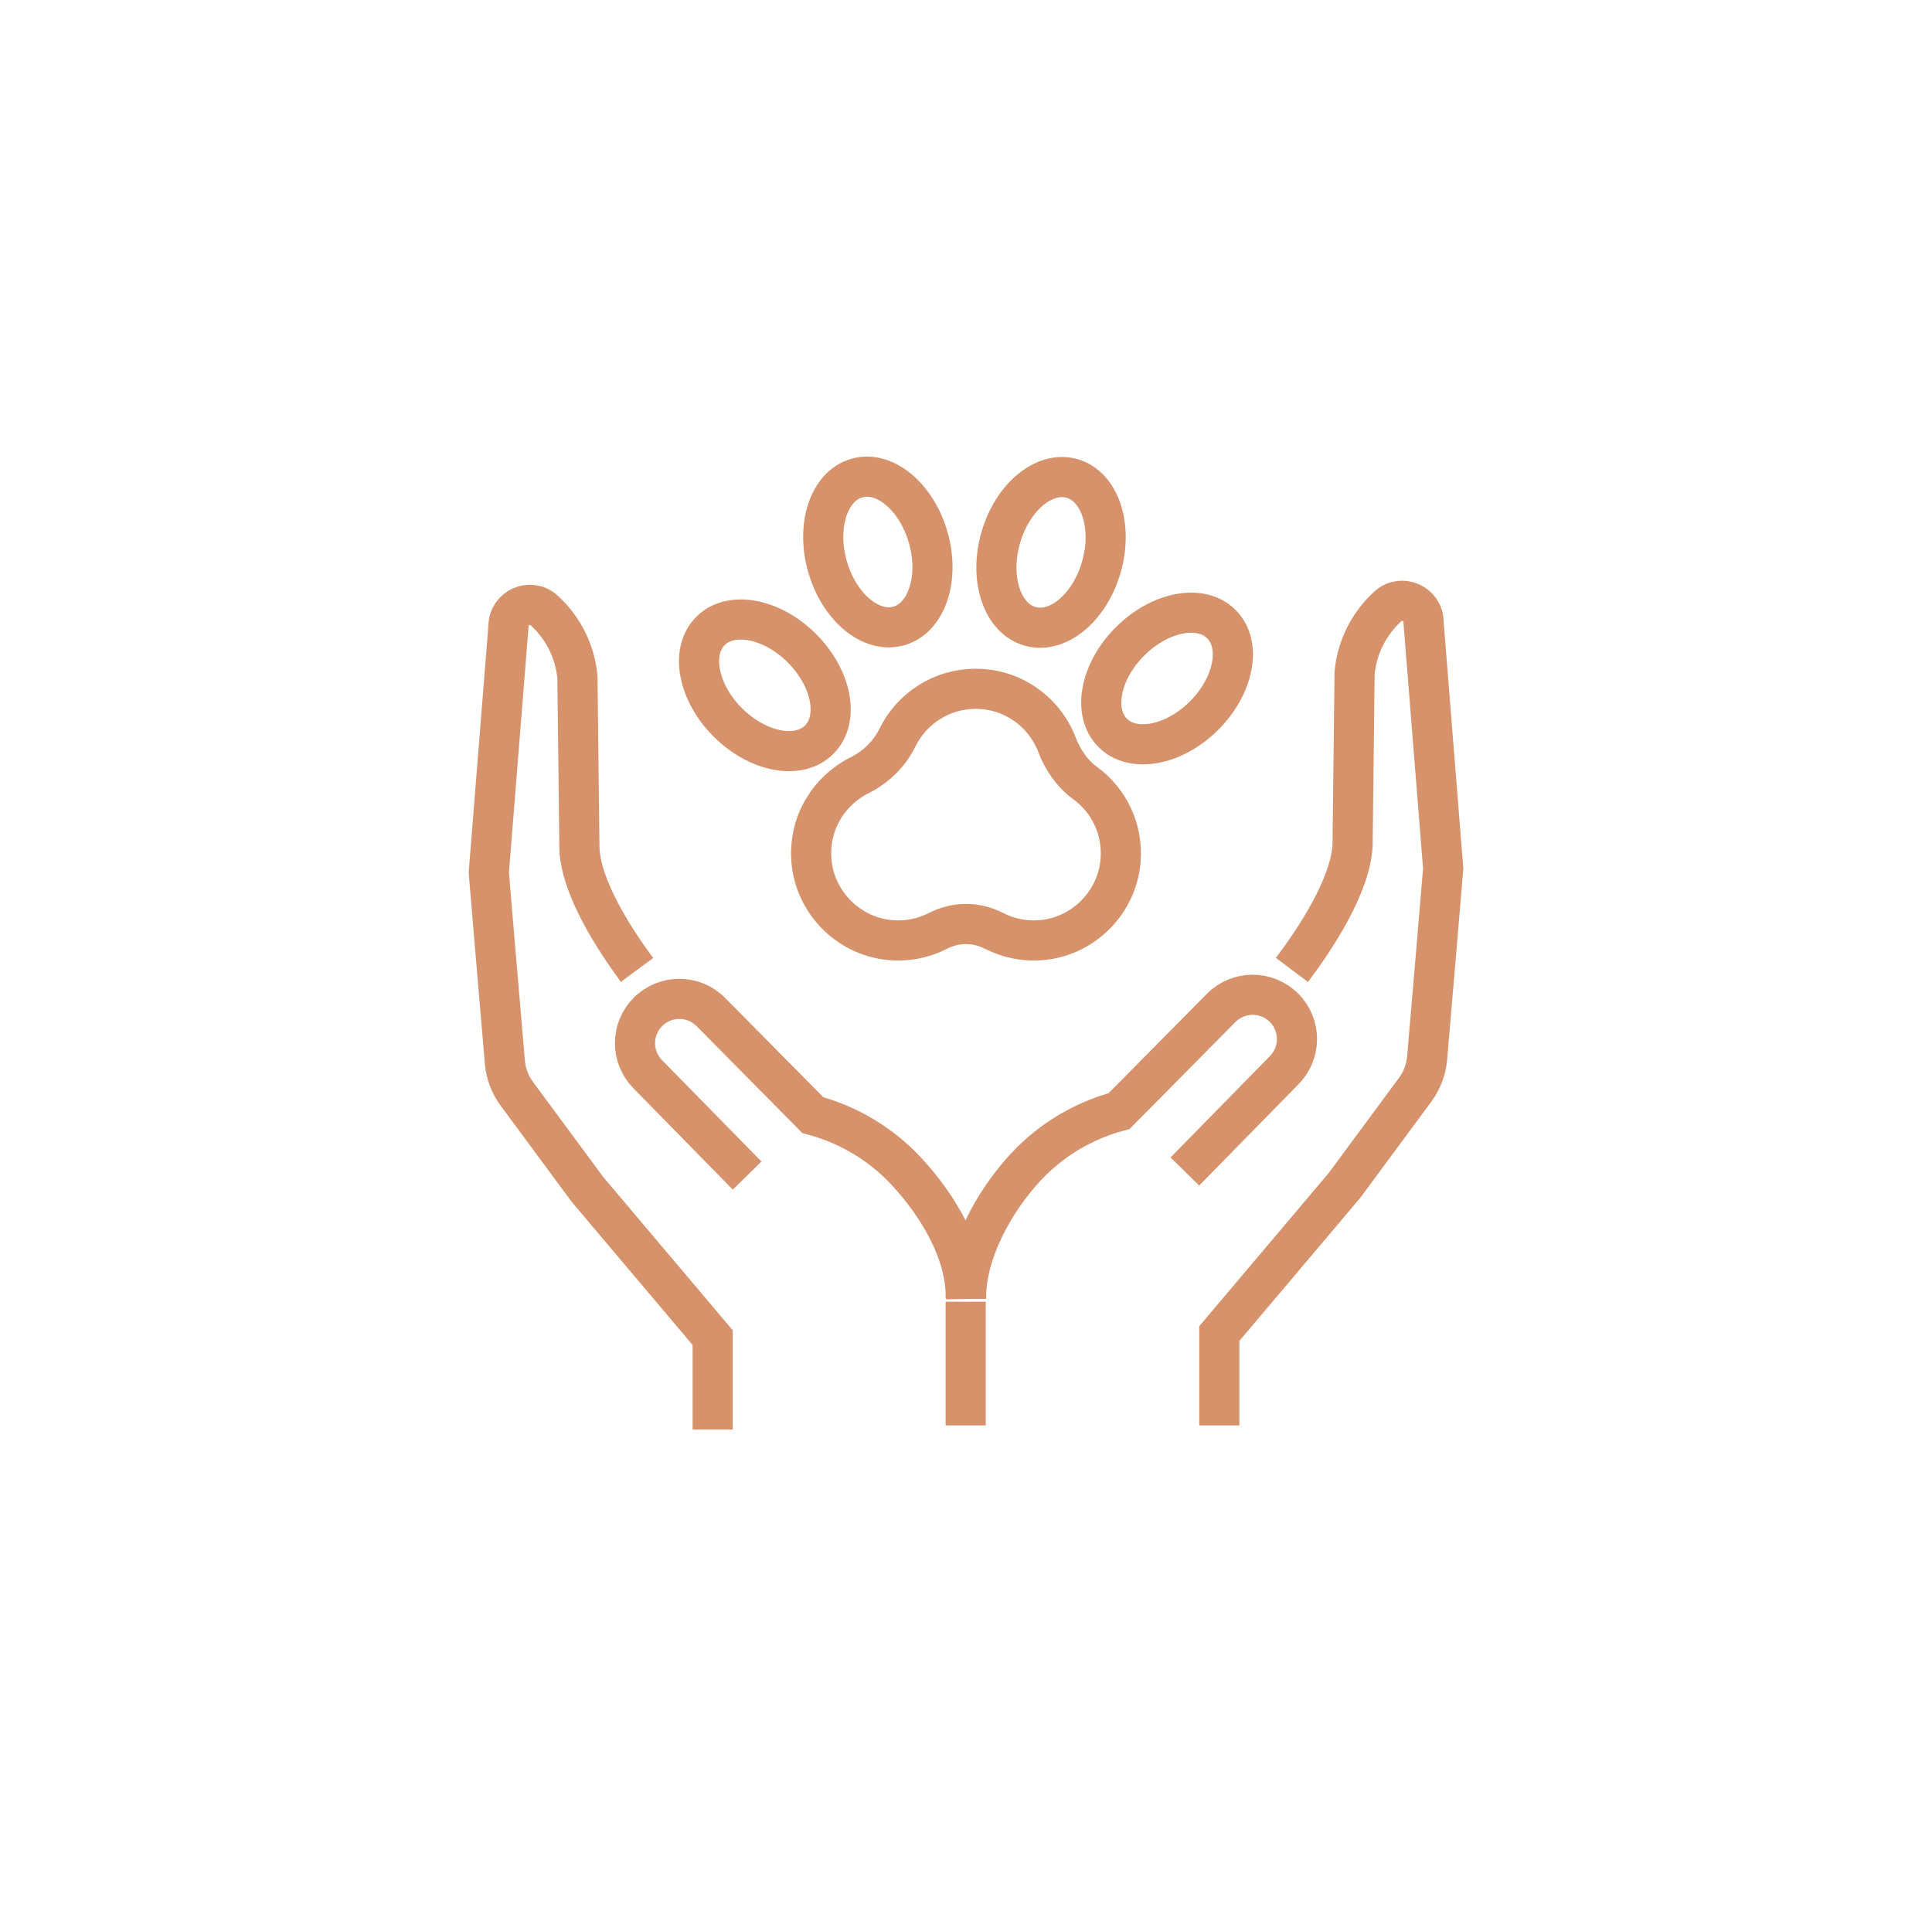 <?xml version="1.0" encoding="utf-8"?>
<!-- Generator: Adobe Illustrator 16.0.0, SVG Export Plug-In . SVG Version: 6.00 Build 0)  -->
<!DOCTYPE svg PUBLIC "-//W3C//DTD SVG 1.1//EN" "http://www.w3.org/Graphics/SVG/1.1/DTD/svg11.dtd">
<svg version="1.1" id="Calque_1" xmlns="http://www.w3.org/2000/svg" xmlns:xlink="http://www.w3.org/1999/xlink" x="0px" y="0px"
	 width="96.25px" height="95px" viewBox="0 0 96.25 95" enable-background="new 0 0 96.25 95" xml:space="preserve">
<path fill="#D6926B" d="M145.999-36.469c-0.554-2.814-3.04-4.858-5.913-4.858c-0.824,0-1.629,0.166-2.374,0.485
	c-0.744-1.667-2.379-2.813-4.256-2.901c0.022-0.21,0.033-0.421,0.033-0.633c0-1.695-0.705-3.229-1.835-4.325l1.649-2.096h9.66
	c0.482,0,0.872-0.391,0.872-0.872s-0.39-0.872-0.872-0.872H132.88c-0.267,0-0.52,0.122-0.686,0.333l-1.954,2.485
	c-0.833-0.434-1.778-0.682-2.779-0.682c-0.257,0-0.514,0.017-0.766,0.049c-0.21-2.654-1.78-4.929-4.011-6.133v-7.842
	c0.175,0.009,0.349,0.016,0.522,0.016c2.364,0,4.622-0.884,6.357-2.489c1.725-1.596,2.782-3.76,2.975-6.093
	c0.038-0.452-0.279-0.858-0.727-0.933c-0.507-0.083-1.023-0.125-1.536-0.125c-2.364,0-4.622,0.884-6.357,2.489
	c-0.46,0.426-0.872,0.895-1.234,1.395v-1.545c1.704-1.561,2.723-3.609,2.877-5.813c0.16-2.285-0.633-4.524-2.231-6.305
	c-0.349-0.388-0.735-0.753-1.151-1.085c-0.324-0.261-0.787-0.255-1.105,0.013c-1.892,1.591-3.022,3.752-3.187,6.086
	c-0.16,2.286,0.633,4.525,2.231,6.306c0.255,0.284,0.531,0.556,0.823,0.812v1.53c-0.362-0.5-0.772-0.967-1.234-1.394
	c-1.734-1.605-3.992-2.489-6.356-2.489c-0.513,0-1.028,0.042-1.536,0.125c-0.447,0.075-0.765,0.481-0.727,0.933
	c0.193,2.333,1.25,4.497,2.975,6.093c1.735,1.605,3.993,2.489,6.358,2.489c0.173,0,0.347-0.007,0.521-0.016v7.162
	c-0.332-0.084-0.674-0.145-1.021-0.184c-0.193-0.628-0.438-1.198-0.729-1.701L116.7-63.37c-0.116-0.2-0.306-0.346-0.53-0.406
	c-0.223-0.059-0.461-0.028-0.66,0.087l-3.192,1.843l-7.531-13.044l0.116-0.067c1.04-0.601,1.397-1.936,0.797-2.976l-1.021-1.768
	c-0.289-0.503-0.759-0.863-1.322-1.014s-1.15-0.075-1.652,0.216l-3.883,2.242c-0.504,0.291-0.863,0.761-1.016,1.324
	c-0.15,0.562-0.074,1.149,0.217,1.652l1.021,1.768c0.402,0.699,1.137,1.089,1.891,1.089c0.369,0,0.744-0.093,1.086-0.291
	l0.115-0.066l7.531,13.043l-3.191,1.843c-0.2,0.115-0.346,0.306-0.406,0.529c-0.06,0.223-0.028,0.461,0.088,0.662l1.871,3.242
	c-1.637,0.893-2.816,2.523-3.091,4.44l-2.508-3.188c-0.165-0.211-0.419-0.333-0.685-0.333h-7.906c-0.48,0-0.872,0.391-0.872,0.872
	s0.392,0.872,0.872,0.872h7.481l2.323,2.953c-2.929,0.408-5.191,2.928-5.191,5.968c0,0.254,0.016,0.506,0.047,0.754
	c-2.65,0.154-4.889,2.011-5.508,4.62c-0.062,0.26-0.002,0.533,0.164,0.743c0.164,0.209,0.418,0.331,0.684,0.331h52.306
	c0.262,0,0.508-0.117,0.674-0.318C145.982-35.948,146.051-36.213,145.999-36.469z M130.276-72.21c0.137,0,0.271,0.004,0.408,0.011
	c-0.612,3.085-3.114,5.498-6.194,6.031l2.74-1.992c0.391-0.283,0.477-0.828,0.193-1.219c-0.283-0.389-0.828-0.475-1.218-0.191
	l-3.019,2.195C124.313-70.209,127.1-72.21,130.276-72.21z M119.626-78.597c0.114-1.625,0.825-3.153,2.022-4.369
	c0.135,0.128,0.262,0.262,0.384,0.398c1.281,1.426,1.917,3.208,1.79,5.018c-0.083,1.171-0.476,2.291-1.138,3.28v-3.803
	c0-0.481-0.39-0.872-0.871-0.872s-0.872,0.391-0.872,0.872v3.91C119.98-75.477,119.516-77.027,119.626-78.597z M112.943-72.199
	c0.136-0.007,0.271-0.011,0.407-0.011c3.177,0,5.964,2.001,7.09,4.834l-3.021-2.195c-0.389-0.283-0.934-0.197-1.217,0.191
	c-0.283,0.391-0.197,0.936,0.193,1.219l2.74,1.992C116.057-66.702,113.555-69.113,112.943-72.199z M99.553-74.384l-1.021-1.769
	c-0.077-0.134-0.059-0.264-0.041-0.329s0.067-0.187,0.201-0.265l3.883-2.243c0.076-0.043,0.151-0.057,0.213-0.057
	c0.049,0,0.089,0.008,0.117,0.016c0.065,0.017,0.188,0.066,0.265,0.201l1.021,1.768c0.118,0.205,0.044,0.478-0.16,0.595
	l-3.883,2.242C99.942-74.106,99.67-74.18,99.553-74.384z M102.645-73.653l0.633-0.365l7.531,13.043l-0.633,0.365L102.645-73.653z
	 M107.102-56.821l8.523-4.921l2.057,3.562c0.146,0.251,0.279,0.535,0.398,0.843c-2.347,0.303-4.422,1.674-5.617,3.716
	c-0.797-0.373-1.667-0.568-2.561-0.568c-0.415,0-0.82,0.042-1.211,0.122L107.102-56.821z M94.099-37.172
	c0.735-1.346,2.156-2.216,3.756-2.216c0.206,0,0.414,0.015,0.62,0.044c0.301,0.044,0.602-0.073,0.795-0.306
	c0.195-0.234,0.254-0.552,0.154-0.839c-0.151-0.444-0.229-0.912-0.229-1.388c0-2.362,1.922-4.284,4.284-4.284
	c0.407,0,0.812,0.058,1.198,0.17c0.303,0.088,0.629,0.007,0.854-0.214c0.225-0.22,0.313-0.545,0.232-0.849
	c-0.097-0.36-0.146-0.733-0.146-1.109c0-2.362,1.923-4.285,4.285-4.285c0.873,0,1.712,0.261,2.428,0.754
	c0.216,0.148,0.486,0.193,0.738,0.12c0.25-0.073,0.457-0.254,0.559-0.494c0.932-2.181,3.066-3.59,5.438-3.59
	c3.26,0,5.911,2.651,5.911,5.911c0,0.134-0.006,0.275-0.016,0.417c-0.02,0.289,0.106,0.57,0.336,0.749s0.534,0.23,0.81,0.139
	c0.436-0.145,0.893-0.219,1.355-0.219c2.362,0,4.285,1.922,4.285,4.284c0,0.452-0.07,0.896-0.207,1.321
	c-0.098,0.297-0.027,0.622,0.182,0.854c0.209,0.23,0.525,0.333,0.83,0.268c0.221-0.048,0.447-0.072,0.673-0.072
	c1.53,0,2.842,1.09,3.119,2.592c0.054,0.289,0.25,0.531,0.521,0.646c0.27,0.113,0.58,0.082,0.825-0.082
	c0.708-0.479,1.536-0.732,2.396-0.732c1.667,0,3.152,0.968,3.854,2.411H94.099z M116.82-46.737
	c-0.273,0.397-0.815,0.496-1.212,0.224c-0.409-0.283-0.89-0.432-1.39-0.432c-1.352,0-2.451,1.1-2.451,2.452
	c0,0.216,0.027,0.429,0.082,0.635c0.082,0.305-0.008,0.629-0.232,0.85c-0.225,0.22-0.551,0.302-0.853,0.213
	c-0.223-0.064-0.454-0.097-0.687-0.097c-1.353,0-2.453,1.101-2.453,2.452c0,0.272,0.045,0.54,0.132,0.794
	c0.155,0.456-0.087,0.951-0.542,1.107c-0.094,0.032-0.189,0.047-0.283,0.047c-0.361,0-0.7-0.227-0.824-0.59
	c-0.15-0.436-0.227-0.894-0.227-1.358c0-2.296,1.855-4.167,4.145-4.196c0.075-2.246,1.928-4.052,4.193-4.052
	c0.854,0,1.678,0.255,2.38,0.738C116.994-47.677,117.095-47.134,116.82-46.737z M126.03-43.563
	c-0.104,0.389-0.457,0.646-0.843,0.646c-0.074,0-0.15-0.01-0.225-0.029c-0.466-0.124-0.741-0.603-0.617-1.066
	c0.048-0.178,0.072-0.363,0.072-0.548c0-1.164-0.947-2.111-2.112-2.111c-0.43,0-0.844,0.129-1.195,0.372
	c-0.396,0.271-0.939,0.173-1.213-0.224c-0.274-0.396-0.173-0.939,0.222-1.213c0.646-0.444,1.402-0.679,2.187-0.679
	c2.126,0,3.855,1.729,3.855,3.854C126.161-44.224,126.116-43.889,126.03-43.563z M131.829-39.543c0,0.306-0.04,0.608-0.118,0.901
	c-0.104,0.39-0.457,0.646-0.842,0.646c-0.073,0-0.149-0.01-0.226-0.029c-0.465-0.124-0.74-0.603-0.616-1.068
	c0.039-0.146,0.059-0.298,0.059-0.45c0-0.959-0.78-1.738-1.738-1.738c-0.354,0-0.695,0.106-0.984,0.306
	c-0.396,0.273-0.939,0.174-1.213-0.223c-0.272-0.396-0.174-0.939,0.224-1.213c0.581-0.4,1.265-0.613,1.974-0.613
	C130.268-43.024,131.829-41.463,131.829-39.543z"/>
<path fill="none" stroke="#D6926B" stroke-width="2" stroke-miterlimit="10" d="M181.416-10.634c0.829,0,1.501,0.672,1.501,1.501
	v34.78c0,0.829-0.672,1.501-1.501,1.501h-50.025c-0.829,0-1.502-0.672-1.502-1.501v-34.78c0-0.829,0.673-1.501,1.502-1.501H181.416z
	"/>
<line fill="none" stroke="#D6926B" stroke-width="2" stroke-miterlimit="10" x1="129.889" y1="20.38" x2="182.917" y2="20.38"/>
<polyline fill="none" stroke="#D6926B" stroke-width="2" stroke-miterlimit="10" points="151.561,27.148 150.295,35.435 
	162.506,35.435 161.241,27.148 "/>
<line fill="none" stroke="#D6926B" stroke-width="2" stroke-miterlimit="10" x1="146.563" y1="35.435" x2="166.238" y2="35.435"/>
<path fill="none" stroke="#D6926B" stroke-width="2" stroke-miterlimit="10" d="M174.74,18.18c0.067-0.634,0.103-1.275,0.103-1.927
	c0-1.143-0.109-2.259-0.309-3.344l-3.676-0.934c-0.302-1.023-0.707-2.003-1.208-2.923l1.938-3.257
	c-1.276-1.849-2.88-3.453-4.729-4.728l-3.257,1.939c-0.92-0.501-1.9-0.907-2.924-1.209l-0.933-3.676
	c-1.085-0.199-2.201-0.308-3.344-0.308c-1.142,0-2.259,0.109-3.344,0.308l-0.933,3.676c-1.023,0.303-2.004,0.708-2.924,1.209
	l-3.257-1.939c-1.849,1.275-3.452,2.879-4.728,4.728l1.938,3.257c-0.5,0.92-0.906,1.9-1.209,2.923l-3.676,0.934
	c-0.198,1.085-0.308,2.201-0.308,3.344c0,0.651,0.036,1.293,0.103,1.927"/>
<path fill="none" stroke="#D6926B" stroke-width="2" stroke-miterlimit="10" d="M147.951,18.18
	c-0.141-0.619-0.215-1.266-0.215-1.927c0-4.787,3.881-8.667,8.667-8.667c4.787,0,8.667,3.88,8.667,8.667
	c0,0.661-0.074,1.308-0.215,1.927"/>
<g>
	<g>
		<path fill="none" stroke="#D6926B" stroke-width="2" stroke-miterlimit="10" d="M187.847,98.612c0,1.253-0.507,2.386-1.329,3.206
			c-0.497,0.5-1.11,0.881-1.795,1.105c-0.559,0.182-0.973,0.654-1.118,1.223l-1.7,6.646c-0.061,0.236-0.383,0.264-0.481,0.043
			l-2.471-5.635c-0.078-0.18-0.322-0.207-0.438-0.051l-2.803,3.805c-0.108,0.148-0.338,0.135-0.428-0.027l-2.602-4.67
			c-0.382-0.686-1.104-1.111-1.887-1.111h-1.777c-2.506,0-4.536-2.029-4.536-4.534c0-1.253,0.506-2.388,1.327-3.208
			c0.82-0.82,1.955-1.328,3.209-1.328h14.294C185.816,94.076,187.847,96.105,187.847,98.612z"/>
		
			<line fill="none" stroke="#D6926B" stroke-width="2" stroke-miterlimit="10" x1="170.058" y1="94.312" x2="170.058" y2="102.794"/>
		<ellipse fill="none" stroke="#D6926B" stroke-width="2" stroke-miterlimit="10" cx="181.662" cy="116.402" rx="1.59" ry="2.297"/>
		<path fill="none" stroke="#D6926B" stroke-width="2" stroke-miterlimit="10" d="M173.979,126.004h-1.952
			c-1.413,0-2.559-1.145-2.559-2.559v-6.547c0-1.414,1.146-2.557,2.559-2.557h1.952c1.413,0,2.559,1.143,2.559,2.557v6.547
			C176.537,124.859,175.392,126.004,173.979,126.004z"/>
		<path fill="none" stroke="#D6926B" stroke-width="2" stroke-miterlimit="10" d="M164.048,98.554h-3.358
			c-1.334,0-2.415,1.081-2.415,2.415v2.65c0,3.383,2.743,6.127,6.128,6.127h4.24c2.277,0,4.123,1.846,4.123,4.123l0,0"/>
	</g>
	<polygon fill="none" stroke="#D6926B" stroke-width="2" stroke-miterlimit="10" points="151.629,100.654 151.629,128.813 
		192.274,128.813 192.274,100.654 198.283,100.654 189.152,91.523 189.152,81.45 183.085,81.45 183.085,86.752 173.189,76.855 
		146.563,100.301 	"/>
</g>
<g>
	<g>
		<g>
			<g>
				
					<ellipse transform="matrix(0.707 -0.707 0.707 0.707 -12.982 36.95)" fill="none" stroke="#D6926B" stroke-width="2" stroke-miterlimit="10" cx="38.112" cy="34.146" rx="2.612" ry="3.831"/>
				
					<ellipse transform="matrix(-0.707 -0.707 0.707 -0.707 75.351 98.806)" fill="none" stroke="#D6926B" stroke-width="2" stroke-miterlimit="10" cx="58.139" cy="33.797" rx="2.612" ry="3.831"/>
				
					<ellipse transform="matrix(-0.962 -0.272 0.272 -0.962 95.219 68.241)" fill="none" stroke="#D6926B" stroke-width="2" stroke-miterlimit="10" cx="52.334" cy="27.528" rx="2.612" ry="3.831"/>
				
					<ellipse transform="matrix(0.962 -0.272 0.272 0.962 -5.834 12.92)" fill="none" stroke="#D6926B" stroke-width="2" stroke-miterlimit="10" cx="43.742" cy="27.528" rx="2.612" ry="3.831"/>
			</g>
			<path fill="none" stroke="#D6926B" stroke-width="2" stroke-miterlimit="10" d="M54.061,39.017
				c-0.652-0.476-1.116-1.161-1.406-1.915c-0.625-1.627-2.199-2.782-4.047-2.782c-1.713,0-3.194,0.993-3.9,2.434
				c-0.404,0.825-1.078,1.47-1.899,1.882c-1.52,0.761-2.531,2.387-2.386,4.233c0.161,2.046,1.785,3.732,3.824,3.961
				c0.901,0.102,1.754-0.074,2.485-0.451c0.876-0.452,1.909-0.452,2.785,0c0.732,0.377,1.586,0.553,2.487,0.451
				c2.028-0.229,3.647-1.899,3.82-3.933C55.961,41.304,55.233,39.875,54.061,39.017z"/>
		</g>
	</g>
	<g>
		<path fill="none" stroke="#D6926B" stroke-width="2" stroke-miterlimit="10" d="M35.505,71.227V66.65l-6.231-7.377L25.748,54.5
			c-0.339-0.459-0.545-1.002-0.595-1.57c-0.219-2.494-0.801-9.455-0.801-9.455l0.98-12.276c0-0.92,1.091-1.404,1.773-0.787
			c0.947,0.858,1.54,2.04,1.662,3.312l0.1,8.579c0.091,1.94,1.716,4.464,2.869,6.025"/>
		<path fill="none" stroke="#D6926B" stroke-width="2" stroke-miterlimit="10" d="M37.222,58.574l-4.955-5.053
			c-0.848-0.863-0.841-2.25,0.015-3.105c0.866-0.865,2.27-0.861,3.13,0.008l5.083,5.139c1.793,0.479,3.415,1.453,4.676,2.816
			c1.548,1.672,2.989,4.043,2.94,6.32"/>
		<path fill="none" stroke="#D6926B" stroke-width="2" stroke-miterlimit="10" d="M60.745,71.023v-4.578l6.231-7.375l3.526-4.773
			c0.339-0.459,0.545-1.002,0.595-1.57c0.22-2.494,0.801-9.455,0.801-9.455l-0.979-12.276c0-0.92-1.092-1.404-1.773-0.787
			c-0.947,0.858-1.54,2.04-1.662,3.312l-0.1,8.579c-0.095,2.027-1.864,4.691-3.021,6.228"/>
		<path fill="none" stroke="#D6926B" stroke-width="2" stroke-miterlimit="10" d="M59.028,58.371l4.954-5.053
			c0.849-0.863,0.842-2.25-0.015-3.105c-0.865-0.865-2.27-0.863-3.131,0.008l-5.083,5.139c-1.793,0.479-3.415,1.453-4.675,2.816
			c-1.548,1.672-2.994,4.266-2.946,6.545"/>
		<line fill="none" stroke="#D6926B" stroke-width="2" stroke-miterlimit="10" x1="48.109" y1="64.859" x2="48.109" y2="71.023"/>
	</g>
</g>
<g>
	<path fill="#D6926B" d="M-60.993,105.701c-0.004-2.759-0.191-4.816,1.619-7.158c1.329-1.719,3.284-2.674,5.411-2.949
		c0.818-0.086,1.69,0,2.514,0c2.842-0.002,4.894,0.13,7.042,2.281c2.465,2.467,2.289,4.686,2.284,7.826
		c2.171,1.601,1.394,4.71-0.814,5.799l-0.059,0.164c-1.128,3.162-3.317,5.923-6.397,7.386c-4.484,1.253-8.158-2.126-10.016-5.923
		c-0.256-0.523-0.495-1.051-0.593-1.627C-62.448,110.762-63.203,106.965-60.993,105.701z M-51.042,97.264
		c-2.638-0.006-4.527-0.209-6.562,1.806c-1.667,1.65-1.815,3.859-1.702,6.077c3.092,0.514,5.989-0.24,8.712-1.776
		c0.624-0.356,2.577-1.736,3.092-1.591c0.621,0.174,2.048,2.66,3.722,3.367c0.003-2.424,0.05-4.248-1.804-6.098
		C-47.295,97.342-48.83,97.254-51.042,97.264z M-47.912,103.715c-3.683,2.443-7.334,3.881-11.89,3.059
		c-0.806,0.697-1.136,1.793-0.375,2.672c0.469,0.544,1.132,0.391,1.443,0.787c0.291,0.369,0.347,1.098,0.531,1.547
		c0.784,1.92,2.199,3.603,3.847,4.843c1.098,0.759,2.273,1.279,3.638,1.027c2.407-0.444,5.183-3.647,5.947-6.016
		c0.142-0.437,0.203-0.965,0.43-1.362c0.097-0.171,3.252-1.299,1.219-3.26c-2.033-0.359-2.766-0.982-4.161-2.572
		C-47.459,104.24-47.688,103.842-47.912,103.715z"/>
	<path fill="#D6926B" d="M-60.002,119.496c-3.61,0.082-7.126,3.937-7.619,7.398c-0.172,1.213,0.086,5.959-0.158,6.549
		c-0.16,0.387-0.771,0.525-1.125,0.365c-0.762-0.344-0.451-2.166-0.447-2.807c0.018-2.926-0.237-5.02,1.229-7.748
		c1.204-2.242,3.292-4.088,5.697-4.934c0.756-0.267,1.548-0.355,2.301-0.609c0.714-0.24,1.346-0.662,2.075-0.885
		c0.503-0.056,1.188,0.449,0.998,0.99c-0.144,0.408-0.851,0.619-1.213,0.797c0.955,0.602,1.921,1.289,2.966,1.719h7.622
		c0.697-0.197,2.18-1.225,2.749-1.719c-1.01-0.412-1.44-1.373-0.334-1.668c0.341-0.091,2.742,0.94,3.745,1.166
		c4.212,0.949,7.438,4.892,7.838,9.146c0.121,1.277,0.041,2.607,0.039,3.891c-0.001,0.941,0.439,2.367-0.799,2.65
		c-1.156-0.297-0.861-1.127-0.86-2.111c0.004-3.086,0.326-5.803-1.622-8.479c-1.553-2.134-3.615-3.314-6.205-3.713
		c-1.208,0.684-3.177,2.608-4.551,2.467c-0.377,1.076-0.775,2.293-1.719,3.01c0.495,0.992,0.849,2.08,1.272,3.107
		c0.385,0.934,1.791,3.398,1.399,4.26c-1.132,1.359-1.82-0.906-2.131-1.666l-1.026-2.52c-0.268-0.664-0.778-1.73-0.922-2.379
		c-0.456,0.043-0.882,0.037-1.339,0c-0.39,1.428-1.933,4.863-2.592,6.293c-0.457,0.992-1.396,0.85-1.679-0.123
		c0.143-0.738,2.447-6.311,2.887-6.973c-0.929-0.844-1.373-1.846-1.773-3.01C-56.759,122.172-58.639,120.09-60.002,119.496z
		 M-53.523,121.963c0.628,1.577,1.95,3.137,3.379,1.465c0.308-0.455,0.59-0.937,0.751-1.465H-53.523z"/>
	<path fill="#D6926B" d="M-41.492,134.688v-5.291c0-1.029-0.447-2.912,0.722-3.199c1.424,0.029,0.943,2.215,0.944,3.281
		l-0.003,5.209c2.278,0.037,6.507-0.311,8.464,0.539c0.837,0.363,3.403,2.082,2.828,3.256c-0.534,1.092-1.433,0.025-1.823-0.438
		c-1.545-1.828-3.187-1.668-5.313-1.666h-31.375c-1.109,0-2.326-0.113-3.399,0.188c-0.555,0.162-1.138,0.432-1.586,0.803
		c-0.603,0.496-1.972,2.619-2.557,0.697c0.433-1.666,2.421-2.867,3.979-3.221c1.074-0.246,2.239-0.16,3.336-0.16l4.008,0.002
		l-0.003-5.133c0-0.836-0.074-1.754,0.032-2.58c0.129-1.002,1.531-0.986,1.645,0.01c0.084,0.738,0.013,1.691,0.013,2.453
		l-0.002,5.25H-41.492z"/>
	<path fill="#D6926B" d="M-34.836,140.174l0.002,7.445c0,0.746,0.197,4.012-0.151,4.541c-0.284,0.43-1.247,0.25-1.671,0.246
		l-28.732-0.002c-1.233,0.002-2.72,0.479-2.816-1.047c-0.057-0.898-0.009-1.832-0.008-2.734l-0.003-8.43
		c-0.001-0.805-0.243-1.801,0.51-2.334c0.466-0.066,0.779,0.072,1.122,0.395c0.035,0.43,0.002,0.879,0.002,1.311l-0.002,11.197
		h30.104l-0.001-10.504c0-0.537-0.02-1.088,0.035-1.621c0.072-0.711,0.836-1.082,1.393-0.535
		C-34.662,138.488-34.834,139.617-34.836,140.174z"/>
</g>
<g>
	<path fill="#D5926B" stroke="#D6926B" stroke-width="0.5" stroke-miterlimit="10" d="M-69.401-10.634
		c-0.337,0-0.611,0.273-0.611,0.61v2.581c0,0.337,0.274,0.61,0.611,0.61s0.611-0.273,0.611-0.61v-2.581
		C-68.791-10.36-69.064-10.634-69.401-10.634z"/>
	<path fill="#D5926B" stroke="#D6926B" stroke-width="0.5" stroke-miterlimit="10" d="M-76.127-24.159
		c1.748,0,3.456-0.975,4.81-2.744c1.247-1.629,1.991-3.712,1.991-5.573c0-3.751-3.051-6.803-6.801-6.803s-6.802,3.052-6.802,6.803
		c0,1.861,0.744,3.944,1.992,5.573C-79.584-25.134-77.875-24.159-76.127-24.159z M-81.707-32.477c0-3.077,2.503-5.58,5.58-5.58
		c3.076,0,5.58,2.503,5.58,5.58c0,1.568-0.632,3.353-1.692,4.77c-0.648,0.868-2.017,2.326-3.888,2.326
		c-1.871,0-3.239-1.458-3.888-2.326C-81.075-29.125-81.707-30.908-81.707-32.477z"/>
	<path fill="#D5926B" stroke="#D6926B" stroke-width="0.5" stroke-miterlimit="10" d="M-54.217-20.988L-54.217-20.988
		c-0.658-0.418-1.737-0.12-3.104,0.256c-1.084,0.299-2.313,0.638-3.089,0.51c-1.451-0.238-2.579,1.193-3.269,2.437l-0.053,0.096
		l-0.708-3.132c-0.424-1.938-1.175-3.151-2.296-3.709c-1.504-0.748-3.371-0.091-4.644,0.47l-0.214,0.092
		c-0.071,0.031-0.13,0.057-0.142,0.062c-0.174,0.081-0.301,0.235-0.347,0.422l-0.005,0.022c-0.012,0.052-0.045,0.189-0.063,0.237
		c-0.188,0.504-0.634,0.954-1.292,1.305c-0.754,0.401-1.708,0.621-2.686,0.621c-0.978,0-1.932-0.22-2.686-0.621
		c-0.731-0.39-1.209-0.915-1.347-1.482l0-0.015c0-0.335-0.273-0.607-0.609-0.607h-2.466c-1.312,0-2.545,0.501-3.473,1.413
		c-0.932,0.913-1.444,2.13-1.444,3.425v11.595c0,0.335,0.273,0.607,0.608,0.607s0.608-0.272,0.608-0.607v-8.265h3.727l-0.02,8.416
		c0,0.337,0.274,0.61,0.611,0.61c0.336,0,0.611-0.273,0.611-0.61l0.021-9.786c0-0.337-0.274-0.611-0.611-0.611
		c-0.337,0-0.611,0.273-0.611,0.61v0.154h-3.729v-2.113c0-1.997,1.66-3.622,3.701-3.622h1.979c0.594,1.611,2.694,2.732,5.127,2.732
		c2.481,0,4.601-1.156,5.155-2.813l0.005-0.017l0.017-0.008c1.728-0.765,2.86-0.925,3.672-0.521c0.757,0.376,1.31,1.344,1.645,2.876
		l0.522,2.311l-0.042,0.008c-0.023,0.004-0.045,0.01-0.065,0.016l-3.537,1.108l-0.051-0.219c-0.063-0.274-0.313-0.475-0.596-0.475
		c-0.046,0-0.092,0.006-0.136,0.016c-0.329,0.075-0.535,0.403-0.459,0.731c0.018,0.08,0.452,1.962,1.188,4.035
		c1.039,2.928,2.099,4.666,3.239,5.311c0.524,0.297,1.083,0.363,1.613,0.19c1.063-0.347,1.626-1.931,2.459-4.487
		c0.504-1.549,1.077-3.306,1.683-3.851c0.563-0.507,1.659-1.015,2.72-1.507c1.913-0.888,3.565-1.654,3.353-2.89
		C-53.795-20.575-53.96-20.825-54.217-20.988z M-61.399-18.747c0.283-0.219,0.549-0.31,0.79-0.271
		c1.04,0.172,2.405-0.204,3.613-0.537c0.614-0.168,1.454-0.4,1.896-0.42l0.104-0.005l-0.073,0.075
		c-0.135,0.14-0.351,0.298-0.643,0.473c-0.518,0.31-1.188,0.62-1.901,0.951c-1.141,0.529-2.319,1.076-3.019,1.705
		c-0.85,0.765-1.422,2.521-2.03,4.387c-0.303,0.928-0.615,1.888-0.937,2.606c-0.425,0.948-0.688,1.075-0.737,1.092
		c-0.046,0.016-0.118,0.036-0.209,0.036c-0.131,0-0.273-0.043-0.422-0.128c-0.608-0.344-1.262-1.284-1.944-2.796
		c-0.541-1.196-1.082-2.73-1.525-4.316l-0.011-0.039l3.605-1.129l0.325,1.44c0.06,0.264,0.291,0.459,0.562,0.475
		c0.272,0.016,0.523-0.153,0.612-0.411c0.283-0.819,0.723-1.694,1.177-2.34C-61.904-18.271-61.646-18.557-61.399-18.747z"/>
	<path fill="#D5926B" stroke="#D6926B" stroke-width="0.5" stroke-miterlimit="10" d="M-62.09-34.019
		c-0.389,0.523-0.629,1.144-0.692,1.796c-0.01,0.102-0.015,0.206-0.016,0.311c-0.01,1.164,0.547,2.267,1.493,2.948l0.039,0.025
		l-0.148,1.435l-0.001,0.016c-0.001,0.011-0.003,0.029-0.002,0.053v0.012c0.001,0.014,0.001,0.025,0.002,0.035l0.003,0.025
		c0.002,0.011,0.004,0.022,0.007,0.043l0.003,0.014c0.003,0.01,0.004,0.019,0.007,0.029l0.009,0.026
		c0.003,0.008,0.006,0.017,0.009,0.023c0.003,0.009,0.008,0.02,0.012,0.028l0.01,0.021c0.007,0.014,0.014,0.024,0.017,0.028
		c0.004,0.007,0.007,0.015,0.012,0.021l0.282,0.43l-0.309,0.284c-0.208,0.192-0.247,0.506-0.092,0.743l0.264,0.405l-0.31,0.286
		c-0.209,0.192-0.248,0.504-0.092,0.742l0.277,0.428l-0.374,0.383l-0.013,0.015c-0.005,0.006-0.014,0.014-0.021,0.024l-0.015,0.019
		c-0.006,0.008-0.011,0.016-0.019,0.025l-0.029,0.048c-0.004,0.009-0.009,0.018-0.013,0.027l-0.012,0.025
		c-0.003,0.008-0.006,0.018-0.009,0.024l-0.01,0.029c-0.003,0.01-0.006,0.02-0.008,0.029l-0.005,0.021
		c-0.002,0.01-0.003,0.02-0.004,0.027c-0.002,0.01-0.003,0.02-0.004,0.031l-0.002,0.032c-0.001,0.007-0.001,0.015-0.001,0.026
		l0.003,0.062l0.054-0.006l0,0l-0.052,0.02c0.002,0.011,0.004,0.021,0.005,0.031l0.004,0.022c0.002,0.011,0.005,0.021,0.009,0.035
		l0.008,0.024c0.003,0.009,0.006,0.018,0.008,0.022c0.002,0.007,0.005,0.015,0.012,0.029c0.004,0.009,0.007,0.017,0.012,0.024
		c0.005,0.011,0.011,0.021,0.016,0.029c0.004,0.008,0.009,0.015,0.014,0.021c0.005,0.009,0.011,0.017,0.023,0.033l0.988,1.283
		c0.098,0.126,0.245,0.208,0.404,0.223l0.667,0.064c0.018,0.002,0.037,0.003,0.055,0.003h0.013c0.146-0.004,0.289-0.063,0.392-0.164
		l0.689-0.681c0.097-0.095,0.157-0.221,0.171-0.354l0.649-6.466c0.003-0.022,0.005-0.046,0.006-0.068
		c0.003-0.155-0.055-0.302-0.162-0.414s-0.252-0.177-0.406-0.179c-0.299-0.01-0.561,0.221-0.591,0.521l-0.629,6.281l-0.345,0.34
		l-0.147-0.013l-0.524-0.681l0.349-0.356c0.19-0.195,0.219-0.492,0.07-0.722l-0.263-0.404l0.309-0.286
		c0.208-0.192,0.248-0.505,0.093-0.742l-0.264-0.406l0.31-0.285c0.208-0.194,0.247-0.507,0.091-0.745l-0.436-0.664l0.163-1.573
		c0.022-0.212-0.074-0.418-0.25-0.538l-0.306-0.209c-0.696-0.504-1.077-1.348-0.994-2.202c0.042-0.441,0.204-0.861,0.468-1.215
		c0.19-0.256,0.137-0.621-0.119-0.812c-0.13-0.097-0.291-0.134-0.449-0.105C-61.873-34.217-62.002-34.138-62.09-34.019z
		 M-61.787-22.954L-61.787-22.954L-61.787-22.954L-61.787-22.954z M-61.766-22.858L-61.766-22.858L-61.766-22.858L-61.766-22.858z"
		/>
	<path fill="#D5926B" stroke="#D6926B" stroke-width="0.5" stroke-miterlimit="10" d="M-51.373-24.799l0.188-0.946
		c0.026-0.132,0.006-0.271-0.059-0.389l-3.017-5.583c0.002-0.004,0.003-0.006,0.005-0.008c0.232-0.385,0.389-0.805,0.466-1.248
		c0.139-0.805,0.005-1.609-0.386-2.327c-0.301-0.55-0.74-1.013-1.273-1.34c-0.139-0.084-0.262-0.138-0.407-0.127
		c-0.154,0.012-0.295,0.083-0.396,0.2s-0.15,0.267-0.139,0.421c0.021,0.271,0.246,0.437,0.341,0.495
		c0.355,0.218,0.651,0.532,0.856,0.906c0.264,0.486,0.354,1.03,0.261,1.573c-0.051,0.292-0.151,0.568-0.297,0.816l-0.178,0.234
		c-0.139,0.181-0.158,0.427-0.05,0.627l3.093,5.728l-0.094,0.475l-0.13,0.071l-0.815-0.269l0.088-0.491
		c0.049-0.269-0.093-0.53-0.345-0.637l-0.446-0.188l0.096-0.41c0.064-0.276-0.077-0.557-0.339-0.666l-0.446-0.188l0.096-0.41
		c0.065-0.276-0.079-0.558-0.341-0.667l-0.734-0.307l-0.747-1.394c-0.101-0.188-0.295-0.306-0.508-0.307l-0.37-0.001
		c-0.859-0.027-1.647-0.512-2.058-1.266c-0.207-0.379-0.309-0.805-0.296-1.233c0.013-0.406,0.163-0.867,0.302-1.103
		c0.115-0.209,0.26-0.398,0.429-0.564c0.158-0.155,0.338-0.288,0.534-0.395c0.069-0.038,0.14-0.071,0.211-0.102
		c0.283-0.121,0.434-0.473,0.321-0.751c-0.058-0.143-0.169-0.255-0.315-0.316c-0.146-0.061-0.313-0.061-0.457-0.001
		c-0.106,0.045-0.209,0.095-0.313,0.152c-0.291,0.158-0.557,0.354-0.791,0.582c-0.251,0.245-0.464,0.525-0.633,0.832
		c-0.28,0.496-0.418,0.993-0.446,1.613c-0.022,0.64,0.129,1.276,0.436,1.84c0.049,0.092,0.104,0.182,0.16,0.266
		c0.644,0.971,1.725,1.57,2.89,1.604h0.046l0.681,1.271l0.009,0.015c0.004,0.007,0.013,0.022,0.027,0.043l0.007,0.011
		c0.006,0.007,0.014,0.018,0.024,0.031l0.014,0.015c0.008,0.009,0.015,0.018,0.03,0.032l0.012,0.01
		c0.007,0.007,0.014,0.013,0.021,0.02l0.022,0.017c0.007,0.006,0.015,0.012,0.021,0.016c0.008,0.005,0.017,0.011,0.025,0.016
		l0.021,0.013c0.011,0.005,0.021,0.011,0.031,0.015c0.007,0.004,0.014,0.008,0.021,0.011l0.474,0.196l-0.096,0.409
		c-0.064,0.276,0.077,0.557,0.339,0.667l0.446,0.188l-0.096,0.41c-0.065,0.276,0.078,0.557,0.339,0.667l0.47,0.197l-0.095,0.528
		l-0.003,0.019c-0.001,0.008-0.003,0.019-0.004,0.03c0,0.007-0.001,0.014-0.001,0.024c-0.001,0.011-0.001,0.021-0.001,0.03
		l0.002,0.059c0.001,0.01,0.003,0.02,0.005,0.029c0.001,0.01,0.003,0.019,0.005,0.027c0.001,0.009,0.003,0.018,0.006,0.025
		c0.002,0.009,0.004,0.017,0.008,0.031c0.004,0.01,0.007,0.02,0.01,0.027s0.006,0.016,0.009,0.021
		c0.003,0.009,0.007,0.019,0.011,0.025c0.004,0.01,0.009,0.019,0.014,0.028l0.017,0.028c0.004,0.007,0.008,0.013,0.015,0.022
		l0.013,0.02c0.007,0.007,0.011,0.014,0.018,0.021l0.016,0.019c0.008,0.008,0.015,0.016,0.021,0.023
		c0.007,0.006,0.013,0.013,0.017,0.016c0.008,0.008,0.017,0.015,0.025,0.022l0.092,0.063c0.01,0.006,0.021,0.011,0.029,0.015
		c0.008,0.004,0.016,0.007,0.024,0.011c0.009,0.005,0.018,0.008,0.037,0.015l1.536,0.508c0.06,0.02,0.12,0.029,0.183,0.029
		l0.013-0.001c0.093-0.002,0.184-0.025,0.265-0.069l0.589-0.321C-51.516-24.484-51.406-24.633-51.373-24.799z M-56.644-28.735
		L-56.644-28.735L-56.644-28.735L-56.644-28.735z M-54.586-25.063L-54.586-25.063L-54.586-25.063L-54.586-25.063z"/>
	<path fill="#D5926B" stroke="#D6926B" stroke-width="0.5" stroke-miterlimit="10" d="M-57.547-34.979l-0.01-0.006l0,0
		c-0.079-0.313-0.398-0.504-0.712-0.425c-0.152,0.039-0.28,0.134-0.36,0.269c-0.08,0.135-0.103,0.292-0.064,0.444
		c0.066,0.261,0.221,0.493,0.436,0.654c0.204,0.153,0.457,0.238,0.71,0.238h0.026c0.089-0.003,0.178-0.015,0.264-0.037
		c0.152-0.038,0.279-0.133,0.359-0.268c0.08-0.135,0.104-0.293,0.064-0.444C-56.913-34.868-57.232-35.059-57.547-34.979z"/>
	<path fill="#D5926B" stroke="#D6926B" stroke-width="0.5" stroke-miterlimit="10" d="M-56.64-35.555
		c0.219-0.683,0.325-1.464,0.308-2.259c-0.026-1.137-0.301-2.209-0.773-3.019c-0.538-0.921-1.276-1.417-2.077-1.399
		c-0.802,0.018-1.517,0.547-2.012,1.491c-0.437,0.831-0.662,1.914-0.636,3.05c0.01,0.444,0.059,0.882,0.144,1.301
		c0.031,0.156,0.122,0.291,0.255,0.379c0.133,0.089,0.292,0.119,0.449,0.088c0.156-0.032,0.29-0.123,0.379-0.256
		c0.087-0.132,0.119-0.292,0.087-0.449c-0.07-0.349-0.111-0.716-0.12-1.09c-0.021-0.937,0.157-1.814,0.5-2.468
		c0.28-0.534,0.638-0.845,0.981-0.852c0.343-0.006,0.714,0.286,1.018,0.806c0.372,0.639,0.59,1.506,0.61,2.444
		c0.016,0.663-0.071,1.309-0.25,1.867c-0.049,0.151-0.036,0.313,0.037,0.455c0.072,0.143,0.196,0.248,0.349,0.297
		c0.06,0.019,0.12,0.028,0.183,0.028h0.014C-56.941-35.146-56.718-35.313-56.64-35.555z"/>
	<path fill="#D5926B" stroke="#D6926B" stroke-width="0.5" stroke-miterlimit="10" d="M-36.71-44.03l-20.727-14.918
		c-0.212-0.153-0.498-0.153-0.711,0l-8.268,5.95v-4.574c0-0.336-0.272-0.608-0.608-0.608h-4.65c-0.336,0-0.608,0.272-0.608,0.608
		v8.798l-6.592,4.745c-0.215,0.154-0.305,0.428-0.224,0.68c0.082,0.251,0.314,0.422,0.579,0.422h3.64v1.833
		c0,0.335,0.272,0.608,0.608,0.608c0.335,0,0.608-0.273,0.608-0.608v-1.833h1.268c0.335,0,0.608-0.273,0.608-0.608
		s-0.273-0.608-0.608-0.608h-4.237l18.84-13.56l18.841,13.56h-4.414c-0.336,0-0.608,0.272-0.608,0.608s0.272,0.608,0.608,0.608
		h1.444v23.402h-9.351c-0.335,0-0.608,0.273-0.608,0.608c0,0.336,0.273,0.608,0.608,0.608h9.96c0.335,0,0.608-0.272,0.608-0.608
		v-24.01h3.638c0.266,0,0.498-0.17,0.58-0.422C-36.405-43.602-36.494-43.876-36.71-44.03z M-67.631-56.964v4.842l-3.434,2.472
		v-7.313H-67.631z"/>
</g>
</svg>
